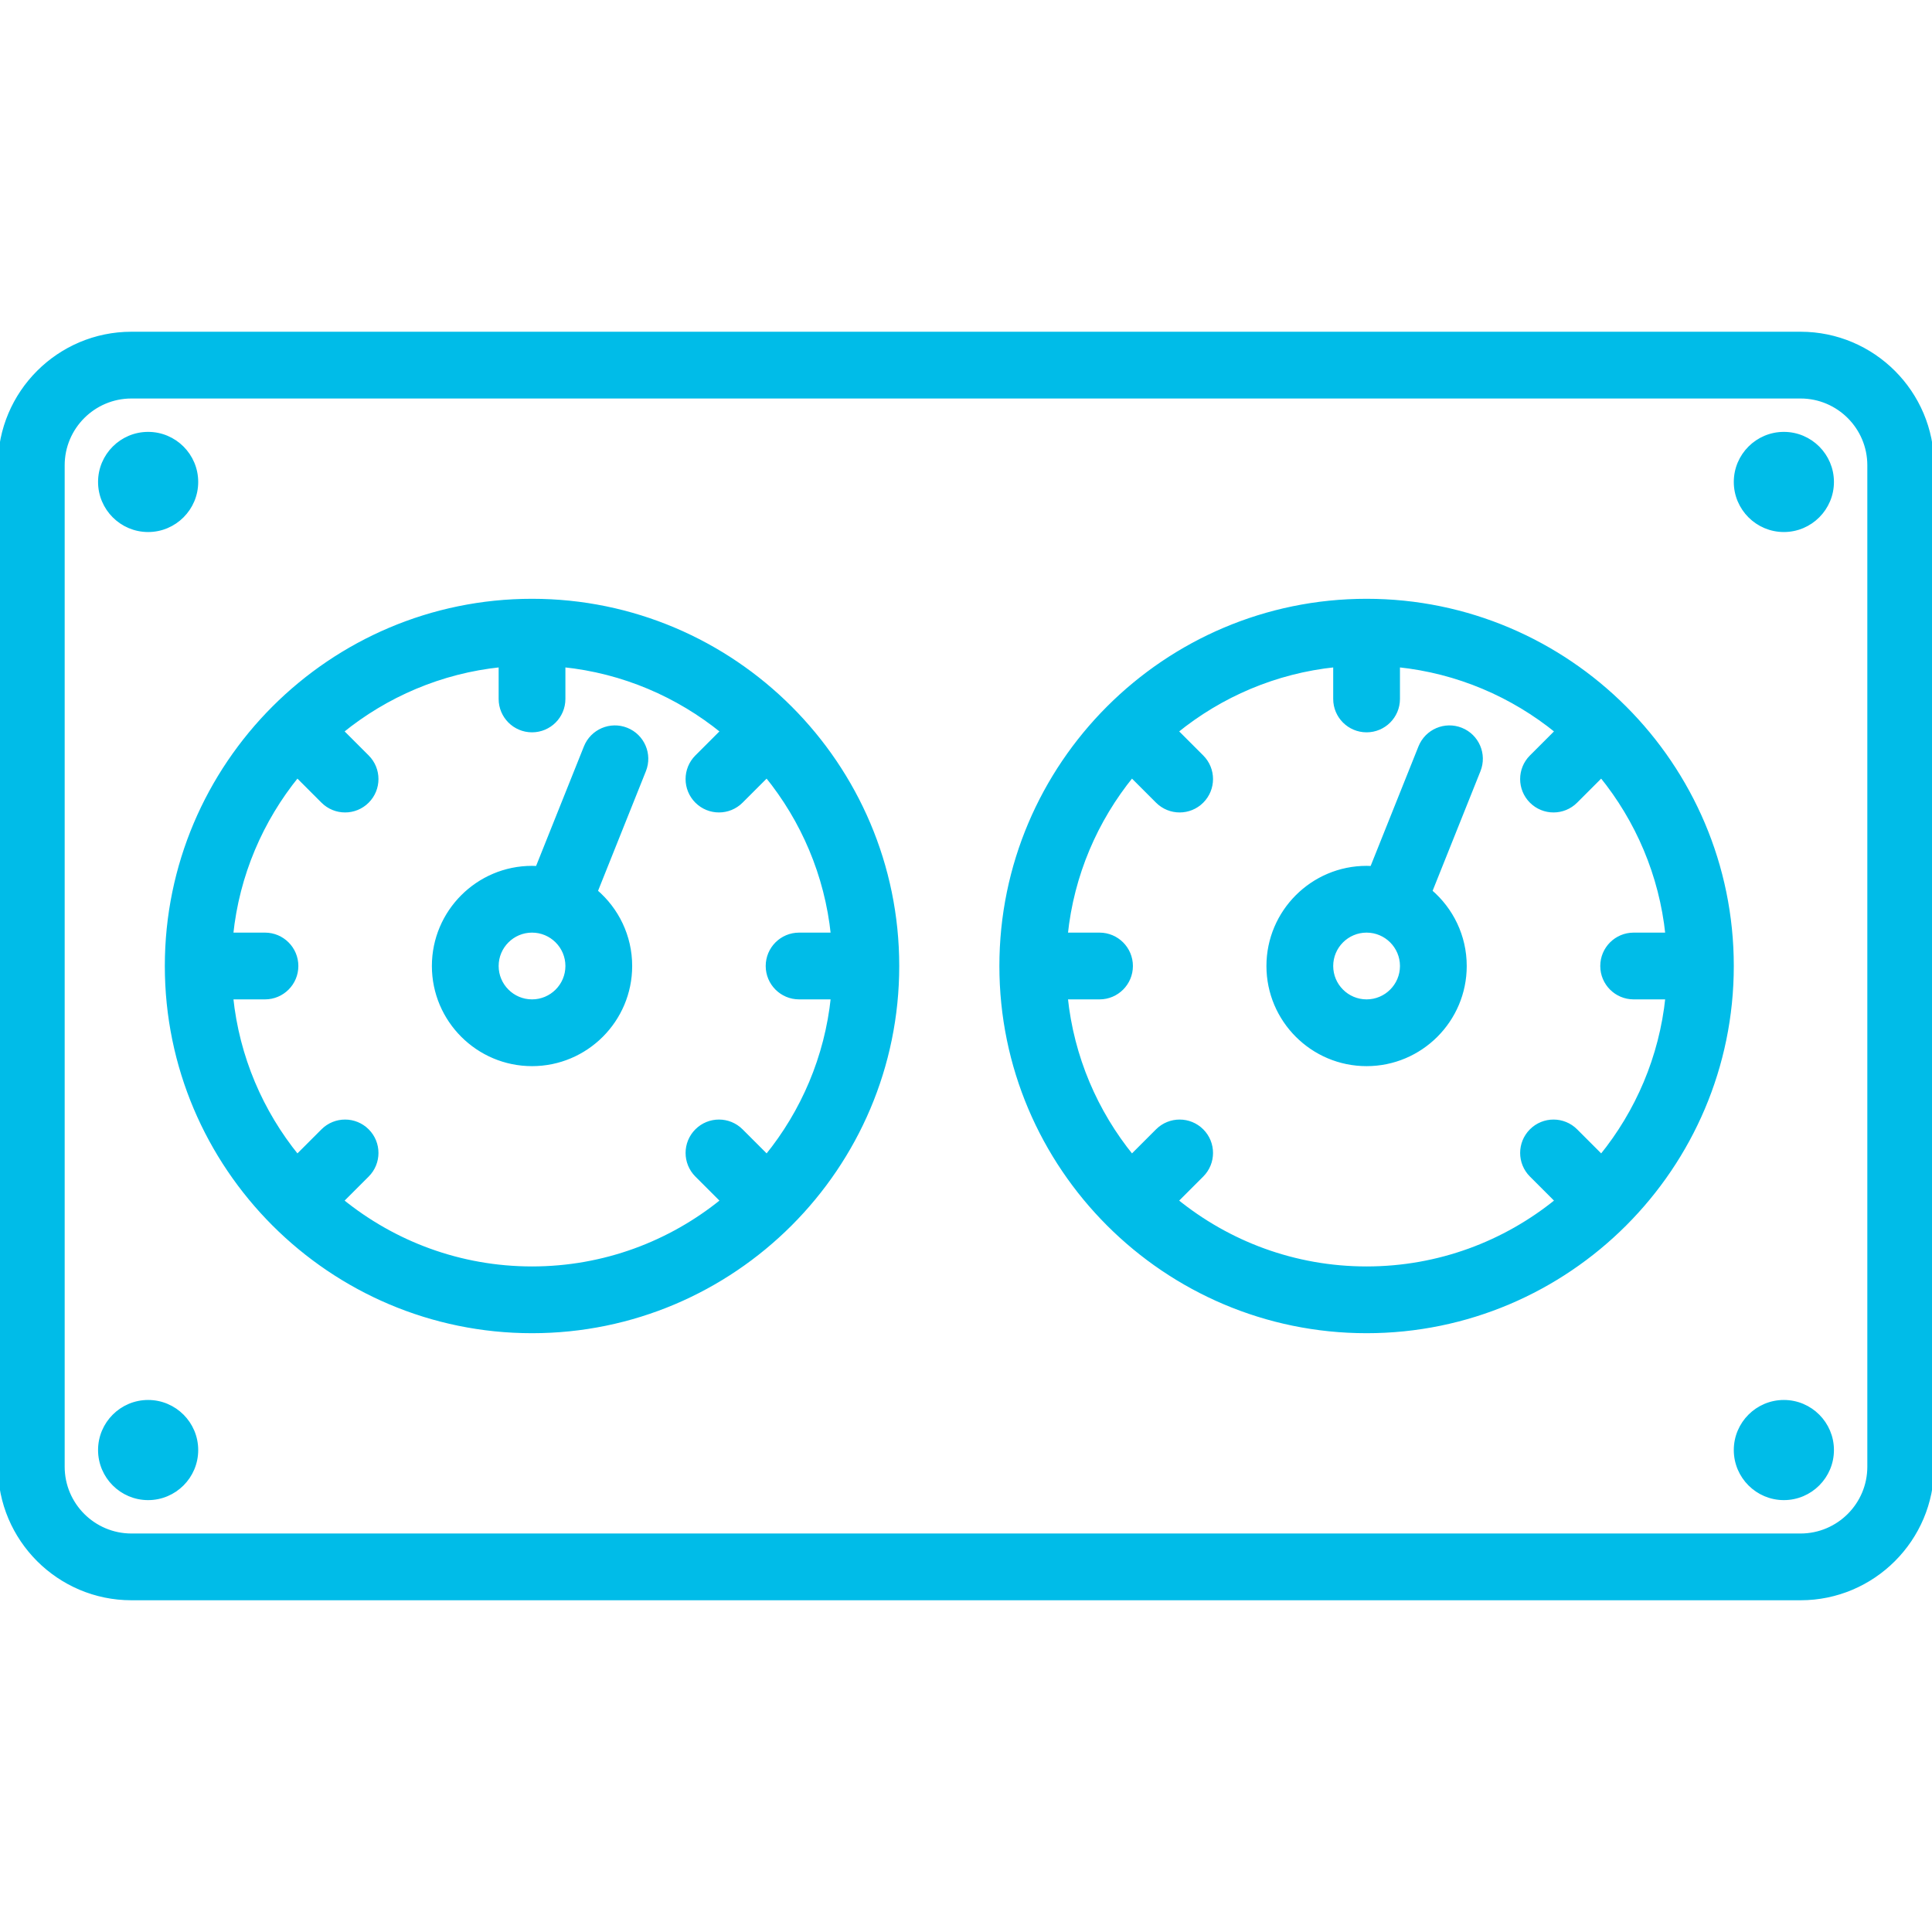 <?xml version="1.0" encoding="UTF-8"?> <svg xmlns="http://www.w3.org/2000/svg" xmlns:xlink="http://www.w3.org/1999/xlink" fill="#00BCE8" height="800px" width="800px" version="1.1" id="Capa_1" viewBox="0 0 463 463" xml:space="preserve" stroke="#00BCE8"> <g id="SVGRepo_bgCarrier" stroke-width="0"></g> <g id="SVGRepo_tracerCarrier" stroke-linecap="round" stroke-linejoin="round"></g> <g id="SVGRepo_iconCarrier"> <g> <path d="M431.5,80h-400C14.131,80,0,94.131,0,111.5v240C0,368.869,14.131,383,31.5,383h400c17.369,0,31.5-14.131,31.5-31.5v-240 C463,94.131,448.869,80,431.5,80z M448,351.5c0,9.098-7.402,16.5-16.5,16.5h-400c-9.098,0-16.5-7.402-16.5-16.5v-240 c0-9.098,7.402-16.5,16.5-16.5h400c9.098,0,16.5,7.402,16.5,16.5V351.5z"></path> <path d="M35.5,127c6.341,0,11.5-5.159,11.5-11.5S41.841,104,35.5,104S24,109.159,24,115.5S29.159,127,35.5,127z"></path> <path d="M35.5,336c-6.341,0-11.5,5.159-11.5,11.5S29.159,359,35.5,359S47,353.841,47,347.5S41.841,336,35.5,336z"></path> <path d="M427.5,104c-6.341,0-11.5,5.159-11.5,11.5s5.159,11.5,11.5,11.5s11.5-5.159,11.5-11.5S433.841,104,427.5,104z"></path> <path d="M427.5,336c-6.341,0-11.5,5.159-11.5,11.5s5.159,11.5,11.5,11.5s11.5-5.159,11.5-11.5S433.841,336,427.5,336z"></path> <path d="M127.5,144C79.252,144,40,183.252,40,231.5S79.252,319,127.5,319s87.5-39.252,87.5-87.5S175.748,144,127.5,144z M81.842,287.764l6.161-6.161c2.929-2.929,2.929-7.678,0-10.606c-2.929-2.929-7.678-2.929-10.606,0l-6.161,6.161 C62.579,266.51,56.872,253.375,55.387,239H63.5c4.142,0,7.5-3.358,7.5-7.5s-3.358-7.5-7.5-7.5h-8.113 c1.484-14.375,7.192-27.51,15.849-38.157l6.161,6.161c1.464,1.464,3.384,2.197,5.303,2.197s3.839-0.732,5.303-2.197 c2.929-2.929,2.929-7.678,0-10.606l-6.161-6.161c10.648-8.657,23.783-14.365,38.158-15.849v8.113c0,4.142,3.358,7.5,7.5,7.5 s7.5-3.358,7.5-7.5v-8.113c14.374,1.484,27.51,7.192,38.158,15.849l-6.161,6.161c-2.929,2.929-2.929,7.678,0,10.606 c1.464,1.464,3.384,2.197,5.303,2.197s3.839-0.732,5.303-2.197l6.161-6.161c8.657,10.647,14.364,23.783,15.849,38.157H191.5 c-4.142,0-7.5,3.358-7.5,7.5s3.358,7.5,7.5,7.5h8.113c-1.484,14.375-7.192,27.51-15.849,38.157l-6.161-6.161 c-2.929-2.929-7.678-2.929-10.606,0c-2.929,2.929-2.929,7.678,0,10.606l6.161,6.161C160.683,297.906,144.792,304,127.5,304 S94.317,297.906,81.842,287.764z"></path> <path d="M150.147,174.881c-3.848-1.541-8.21,0.332-9.749,4.178l-11.591,28.979c-0.433-0.024-0.868-0.038-1.307-0.038 c-12.958,0-23.5,10.542-23.5,23.5s10.542,23.5,23.5,23.5s23.5-10.542,23.5-23.5c0-7.152-3.215-13.563-8.272-17.877l11.597-28.993 C155.864,180.784,153.993,176.419,150.147,174.881z M127.5,240c-4.687,0-8.5-3.813-8.5-8.5s3.813-8.5,8.5-8.5s8.5,3.813,8.5,8.5 S132.187,240,127.5,240z"></path> <path d="M327.5,144c-48.248,0-87.5,39.252-87.5,87.5s39.252,87.5,87.5,87.5s87.5-39.252,87.5-87.5S375.748,144,327.5,144z M281.842,287.764l6.161-6.161c2.929-2.929,2.929-7.678,0-10.606c-2.929-2.929-7.678-2.929-10.606,0l-6.161,6.161 c-8.657-10.647-14.364-23.783-15.849-38.157h8.113c4.142,0,7.5-3.358,7.5-7.5s-3.358-7.5-7.5-7.5h-8.113 c1.484-14.375,7.192-27.51,15.849-38.157l6.161,6.161c1.464,1.464,3.384,2.197,5.303,2.197s3.839-0.732,5.303-2.197 c2.929-2.929,2.929-7.678,0-10.606l-6.161-6.161c10.648-8.657,23.783-14.365,38.158-15.849v8.113c0,4.142,3.358,7.5,7.5,7.5 s7.5-3.358,7.5-7.5v-8.113c14.374,1.484,27.51,7.192,38.158,15.849l-6.161,6.161c-2.929,2.929-2.929,7.678,0,10.606 c1.464,1.464,3.384,2.197,5.303,2.197s3.839-0.732,5.303-2.197l6.161-6.161c8.657,10.647,14.364,23.783,15.849,38.157H391.5 c-4.142,0-7.5,3.358-7.5,7.5s3.358,7.5,7.5,7.5h8.113c-1.484,14.375-7.192,27.51-15.849,38.157l-6.161-6.161 c-2.929-2.929-7.678-2.929-10.606,0c-2.929,2.929-2.929,7.678,0,10.606l6.161,6.161C360.683,297.906,344.792,304,327.5,304 S294.317,297.906,281.842,287.764z"></path> <path d="M350.147,174.881c-3.847-1.541-8.21,0.332-9.749,4.178l-11.591,28.979c-0.433-0.024-0.868-0.038-1.307-0.038 c-12.958,0-23.5,10.542-23.5,23.5s10.542,23.5,23.5,23.5s23.5-10.542,23.5-23.5c0-7.152-3.215-13.563-8.272-17.877l11.597-28.993 C355.864,180.784,353.993,176.419,350.147,174.881z M327.5,240c-4.687,0-8.5-3.813-8.5-8.5s3.813-8.5,8.5-8.5s8.5,3.813,8.5,8.5 S332.187,240,327.5,240z"></path> </g> </g> </svg> 